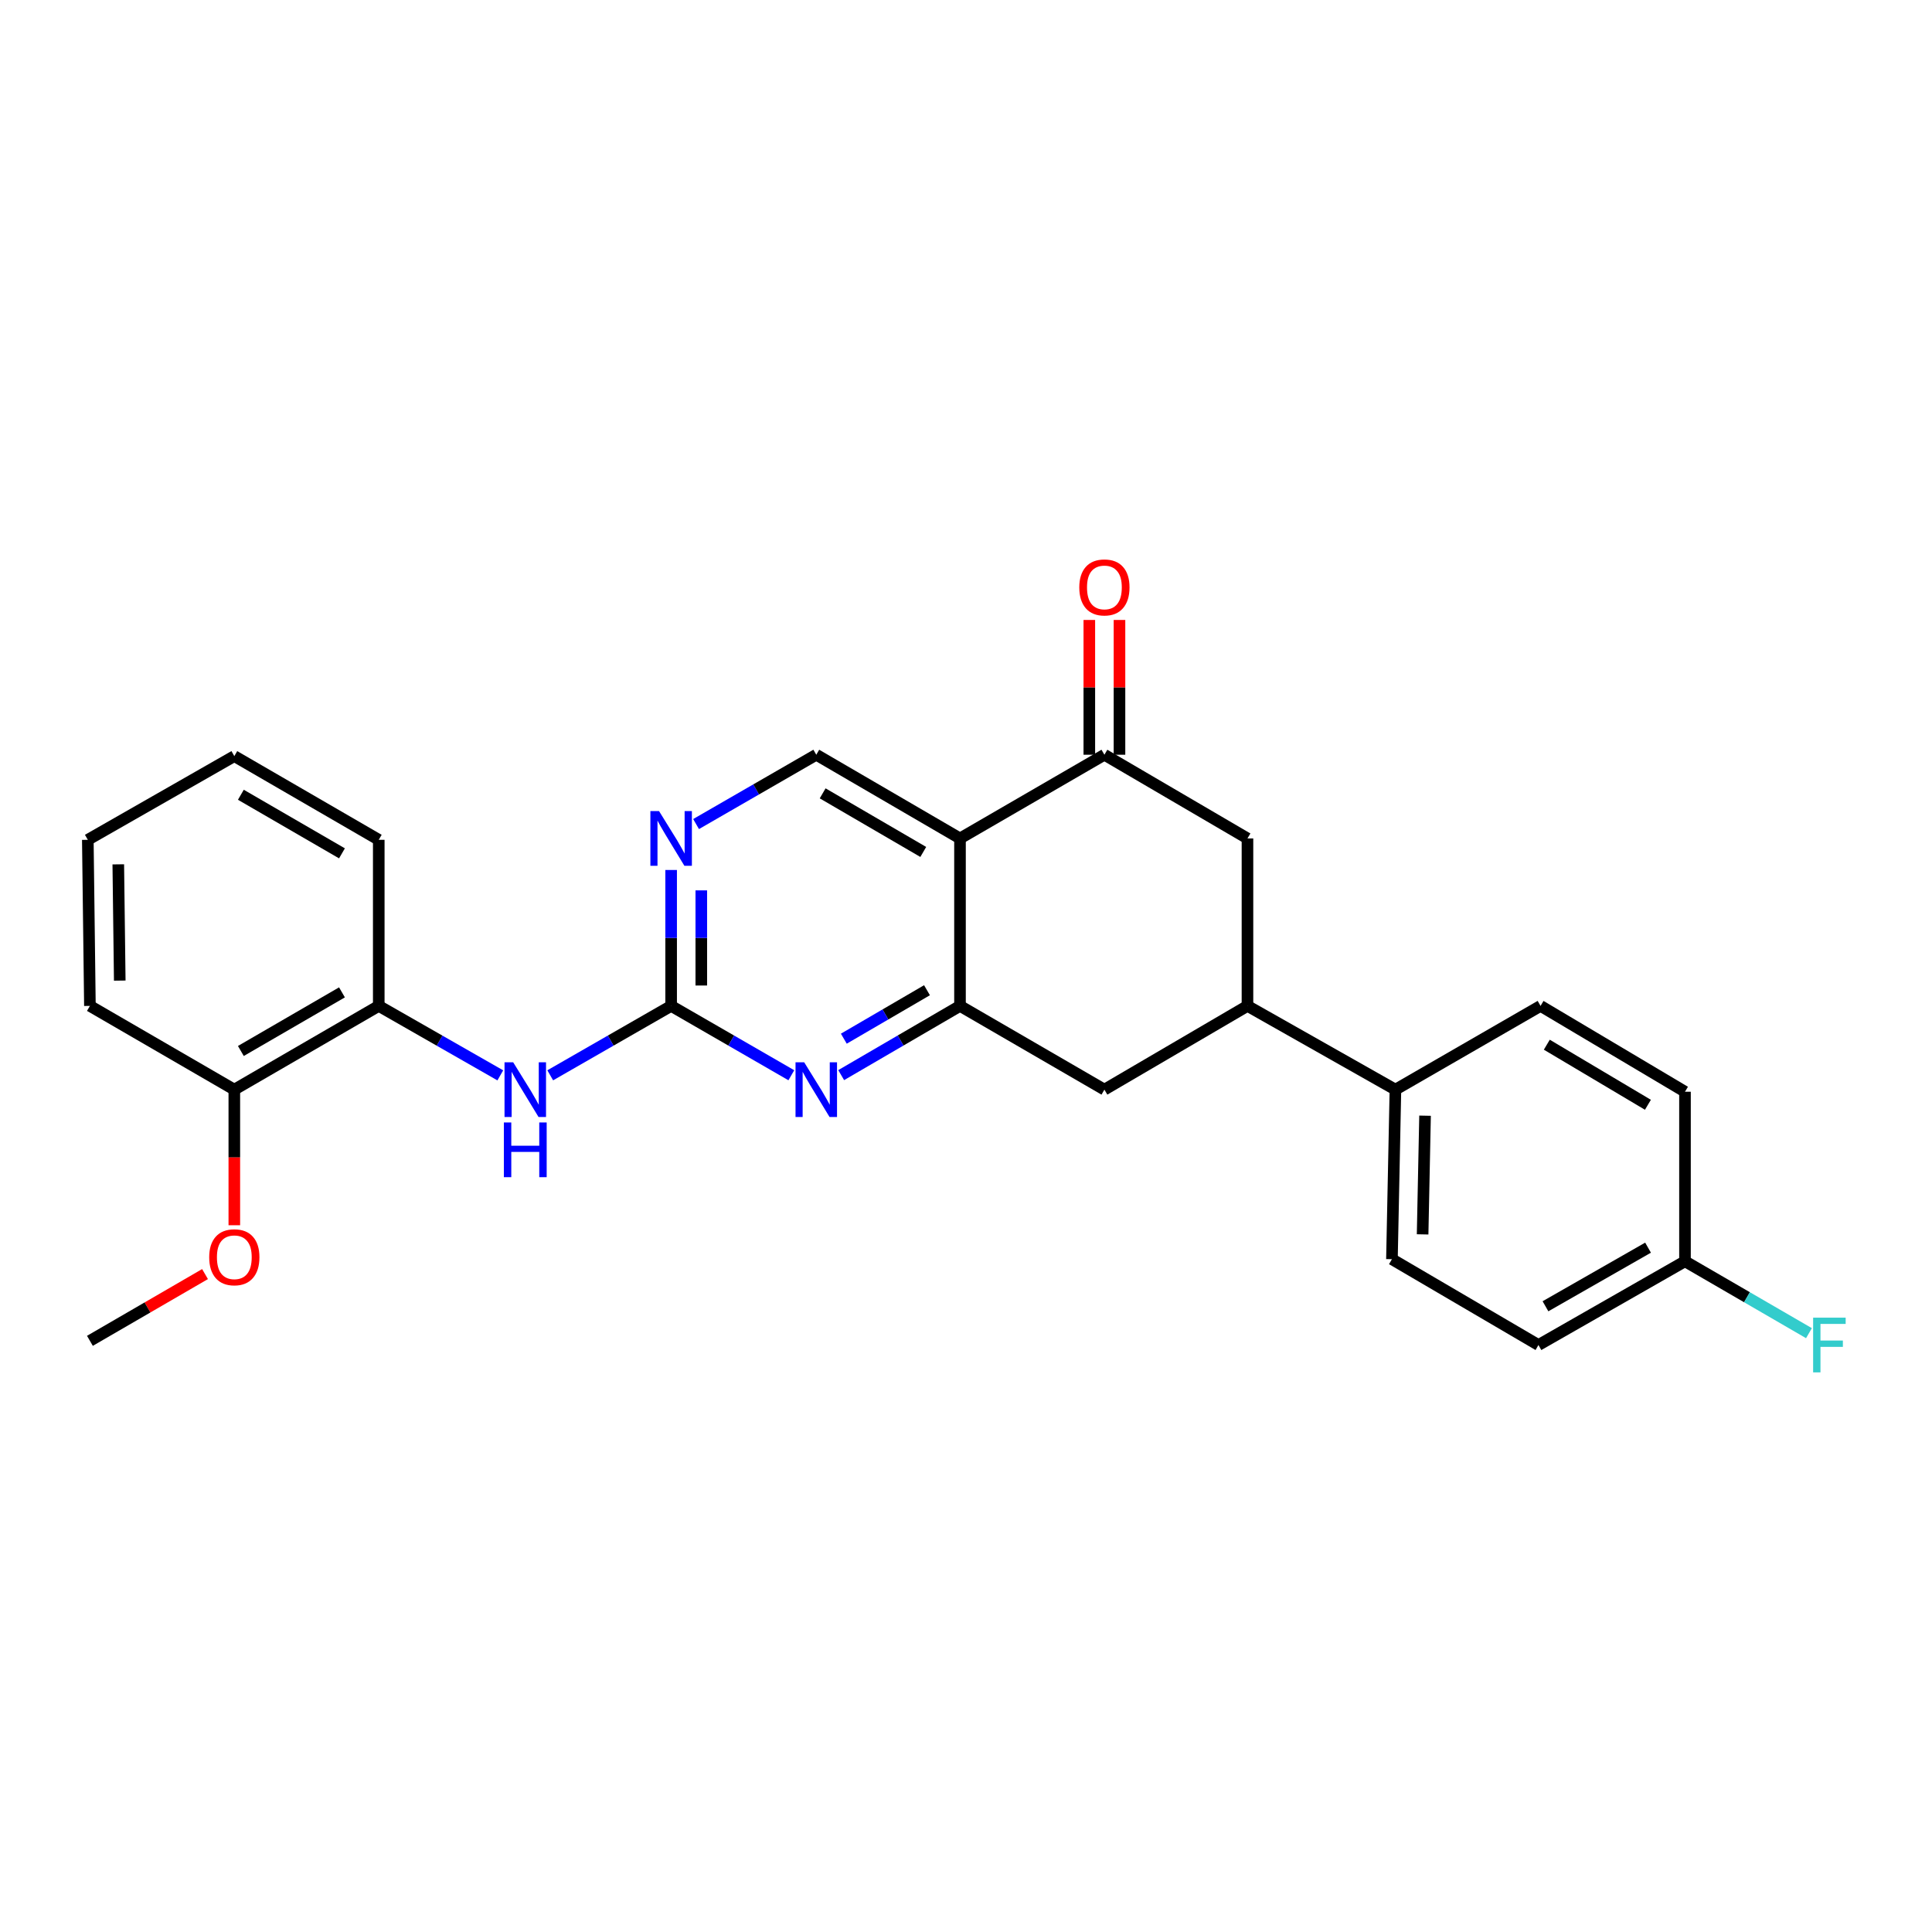 <?xml version='1.0' encoding='iso-8859-1'?>
<svg version='1.1' baseProfile='full'
              xmlns='http://www.w3.org/2000/svg'
                      xmlns:rdkit='http://www.rdkit.org/xml'
                      xmlns:xlink='http://www.w3.org/1999/xlink'
                  xml:space='preserve'
width='1000px' height='1000px' viewBox='0 0 1000 1000'>
<!-- END OF HEADER -->
<rect style='opacity:1.0;fill:#FFFFFF;stroke:none' width='1000' height='1000' x='0' y='0'> </rect>
<path class='bond-0' d='M 496.893,433.975 L 496.893,520.651' style='fill:none;fill-rule:evenodd;stroke:#000000;stroke-width:6px;stroke-linecap:butt;stroke-linejoin:miter;stroke-opacity:1' />
<path class='bond-3' d='M 496.893,433.975 L 571.637,390.649' style='fill:none;fill-rule:evenodd;stroke:#000000;stroke-width:6px;stroke-linecap:butt;stroke-linejoin:miter;stroke-opacity:1' />
<path class='bond-7' d='M 496.893,433.975 L 422.504,390.649' style='fill:none;fill-rule:evenodd;stroke:#000000;stroke-width:6px;stroke-linecap:butt;stroke-linejoin:miter;stroke-opacity:1' />
<path class='bond-7' d='M 477.878,440.965 L 425.807,410.637' style='fill:none;fill-rule:evenodd;stroke:#000000;stroke-width:6px;stroke-linecap:butt;stroke-linejoin:miter;stroke-opacity:1' />
<path class='bond-2' d='M 496.893,520.651 L 466.145,538.567' style='fill:none;fill-rule:evenodd;stroke:#000000;stroke-width:6px;stroke-linecap:butt;stroke-linejoin:miter;stroke-opacity:1' />
<path class='bond-2' d='M 466.145,538.567 L 435.397,556.482' style='fill:none;fill-rule:evenodd;stroke:#0000FF;stroke-width:6px;stroke-linecap:butt;stroke-linejoin:miter;stroke-opacity:1' />
<path class='bond-2' d='M 479.81,512.539 L 458.286,525.08' style='fill:none;fill-rule:evenodd;stroke:#000000;stroke-width:6px;stroke-linecap:butt;stroke-linejoin:miter;stroke-opacity:1' />
<path class='bond-2' d='M 458.286,525.08 L 436.763,537.62' style='fill:none;fill-rule:evenodd;stroke:#0000FF;stroke-width:6px;stroke-linecap:butt;stroke-linejoin:miter;stroke-opacity:1' />
<path class='bond-8' d='M 496.893,520.651 L 571.637,563.994' style='fill:none;fill-rule:evenodd;stroke:#000000;stroke-width:6px;stroke-linecap:butt;stroke-linejoin:miter;stroke-opacity:1' />
<path class='bond-1' d='M 347.379,520.651 L 347.379,485.477' style='fill:none;fill-rule:evenodd;stroke:#000000;stroke-width:6px;stroke-linecap:butt;stroke-linejoin:miter;stroke-opacity:1' />
<path class='bond-1' d='M 347.379,485.477 L 347.379,450.302' style='fill:none;fill-rule:evenodd;stroke:#0000FF;stroke-width:6px;stroke-linecap:butt;stroke-linejoin:miter;stroke-opacity:1' />
<path class='bond-1' d='M 362.988,510.099 L 362.988,485.477' style='fill:none;fill-rule:evenodd;stroke:#000000;stroke-width:6px;stroke-linecap:butt;stroke-linejoin:miter;stroke-opacity:1' />
<path class='bond-1' d='M 362.988,485.477 L 362.988,460.854' style='fill:none;fill-rule:evenodd;stroke:#0000FF;stroke-width:6px;stroke-linecap:butt;stroke-linejoin:miter;stroke-opacity:1' />
<path class='bond-5' d='M 347.379,520.651 L 316.088,538.615' style='fill:none;fill-rule:evenodd;stroke:#000000;stroke-width:6px;stroke-linecap:butt;stroke-linejoin:miter;stroke-opacity:1' />
<path class='bond-5' d='M 316.088,538.615 L 284.797,556.579' style='fill:none;fill-rule:evenodd;stroke:#0000FF;stroke-width:6px;stroke-linecap:butt;stroke-linejoin:miter;stroke-opacity:1' />
<path class='bond-27' d='M 347.379,520.651 L 378.487,538.599' style='fill:none;fill-rule:evenodd;stroke:#000000;stroke-width:6px;stroke-linecap:butt;stroke-linejoin:miter;stroke-opacity:1' />
<path class='bond-27' d='M 378.487,538.599 L 409.596,556.547' style='fill:none;fill-rule:evenodd;stroke:#0000FF;stroke-width:6px;stroke-linecap:butt;stroke-linejoin:miter;stroke-opacity:1' />
<path class='bond-9' d='M 571.637,390.649 L 645.687,433.975' style='fill:none;fill-rule:evenodd;stroke:#000000;stroke-width:6px;stroke-linecap:butt;stroke-linejoin:miter;stroke-opacity:1' />
<path class='bond-12' d='M 579.442,390.649 L 579.442,355.77' style='fill:none;fill-rule:evenodd;stroke:#000000;stroke-width:6px;stroke-linecap:butt;stroke-linejoin:miter;stroke-opacity:1' />
<path class='bond-12' d='M 579.442,355.77 L 579.442,320.891' style='fill:none;fill-rule:evenodd;stroke:#FF0000;stroke-width:6px;stroke-linecap:butt;stroke-linejoin:miter;stroke-opacity:1' />
<path class='bond-12' d='M 563.832,390.649 L 563.832,355.77' style='fill:none;fill-rule:evenodd;stroke:#000000;stroke-width:6px;stroke-linecap:butt;stroke-linejoin:miter;stroke-opacity:1' />
<path class='bond-12' d='M 563.832,355.77 L 563.832,320.891' style='fill:none;fill-rule:evenodd;stroke:#FF0000;stroke-width:6px;stroke-linecap:butt;stroke-linejoin:miter;stroke-opacity:1' />
<path class='bond-4' d='M 360.287,426.531 L 391.396,408.59' style='fill:none;fill-rule:evenodd;stroke:#0000FF;stroke-width:6px;stroke-linecap:butt;stroke-linejoin:miter;stroke-opacity:1' />
<path class='bond-4' d='M 391.396,408.59 L 422.504,390.649' style='fill:none;fill-rule:evenodd;stroke:#000000;stroke-width:6px;stroke-linecap:butt;stroke-linejoin:miter;stroke-opacity:1' />
<path class='bond-10' d='M 258.957,556.608 L 227.5,538.63' style='fill:none;fill-rule:evenodd;stroke:#0000FF;stroke-width:6px;stroke-linecap:butt;stroke-linejoin:miter;stroke-opacity:1' />
<path class='bond-10' d='M 227.5,538.63 L 196.044,520.651' style='fill:none;fill-rule:evenodd;stroke:#000000;stroke-width:6px;stroke-linecap:butt;stroke-linejoin:miter;stroke-opacity:1' />
<path class='bond-6' d='M 645.687,520.651 L 645.687,433.975' style='fill:none;fill-rule:evenodd;stroke:#000000;stroke-width:6px;stroke-linecap:butt;stroke-linejoin:miter;stroke-opacity:1' />
<path class='bond-11' d='M 645.687,520.651 L 722.269,563.994' style='fill:none;fill-rule:evenodd;stroke:#000000;stroke-width:6px;stroke-linecap:butt;stroke-linejoin:miter;stroke-opacity:1' />
<path class='bond-26' d='M 645.687,520.651 L 571.637,563.994' style='fill:none;fill-rule:evenodd;stroke:#000000;stroke-width:6px;stroke-linecap:butt;stroke-linejoin:miter;stroke-opacity:1' />
<path class='bond-13' d='M 196.044,520.651 L 121.283,563.994' style='fill:none;fill-rule:evenodd;stroke:#000000;stroke-width:6px;stroke-linecap:butt;stroke-linejoin:miter;stroke-opacity:1' />
<path class='bond-13' d='M 177.001,513.649 L 124.668,543.988' style='fill:none;fill-rule:evenodd;stroke:#000000;stroke-width:6px;stroke-linecap:butt;stroke-linejoin:miter;stroke-opacity:1' />
<path class='bond-21' d='M 196.044,520.651 L 196.044,434.686' style='fill:none;fill-rule:evenodd;stroke:#000000;stroke-width:6px;stroke-linecap:butt;stroke-linejoin:miter;stroke-opacity:1' />
<path class='bond-14' d='M 722.269,563.994 L 720.466,651.755' style='fill:none;fill-rule:evenodd;stroke:#000000;stroke-width:6px;stroke-linecap:butt;stroke-linejoin:miter;stroke-opacity:1' />
<path class='bond-14' d='M 737.605,577.479 L 736.342,638.911' style='fill:none;fill-rule:evenodd;stroke:#000000;stroke-width:6px;stroke-linecap:butt;stroke-linejoin:miter;stroke-opacity:1' />
<path class='bond-15' d='M 722.269,563.994 L 797.386,520.651' style='fill:none;fill-rule:evenodd;stroke:#000000;stroke-width:6px;stroke-linecap:butt;stroke-linejoin:miter;stroke-opacity:1' />
<path class='bond-20' d='M 121.283,563.994 L 121.283,599.089' style='fill:none;fill-rule:evenodd;stroke:#000000;stroke-width:6px;stroke-linecap:butt;stroke-linejoin:miter;stroke-opacity:1' />
<path class='bond-20' d='M 121.283,599.089 L 121.283,634.184' style='fill:none;fill-rule:evenodd;stroke:#FF0000;stroke-width:6px;stroke-linecap:butt;stroke-linejoin:miter;stroke-opacity:1' />
<path class='bond-22' d='M 121.283,563.994 L 46.538,520.651' style='fill:none;fill-rule:evenodd;stroke:#000000;stroke-width:6px;stroke-linecap:butt;stroke-linejoin:miter;stroke-opacity:1' />
<path class='bond-18' d='M 720.466,651.755 L 796.302,696.181' style='fill:none;fill-rule:evenodd;stroke:#000000;stroke-width:6px;stroke-linecap:butt;stroke-linejoin:miter;stroke-opacity:1' />
<path class='bond-17' d='M 797.386,520.651 L 872.147,565.078' style='fill:none;fill-rule:evenodd;stroke:#000000;stroke-width:6px;stroke-linecap:butt;stroke-linejoin:miter;stroke-opacity:1' />
<path class='bond-17' d='M 800.626,540.734 L 852.959,571.833' style='fill:none;fill-rule:evenodd;stroke:#000000;stroke-width:6px;stroke-linecap:butt;stroke-linejoin:miter;stroke-opacity:1' />
<path class='bond-16' d='M 872.147,652.839 L 872.147,565.078' style='fill:none;fill-rule:evenodd;stroke:#000000;stroke-width:6px;stroke-linecap:butt;stroke-linejoin:miter;stroke-opacity:1' />
<path class='bond-19' d='M 872.147,652.839 L 904.229,671.442' style='fill:none;fill-rule:evenodd;stroke:#000000;stroke-width:6px;stroke-linecap:butt;stroke-linejoin:miter;stroke-opacity:1' />
<path class='bond-19' d='M 904.229,671.442 L 936.311,690.046' style='fill:none;fill-rule:evenodd;stroke:#33CCCC;stroke-width:6px;stroke-linecap:butt;stroke-linejoin:miter;stroke-opacity:1' />
<path class='bond-28' d='M 872.147,652.839 L 796.302,696.181' style='fill:none;fill-rule:evenodd;stroke:#000000;stroke-width:6px;stroke-linecap:butt;stroke-linejoin:miter;stroke-opacity:1' />
<path class='bond-28' d='M 853.026,645.787 L 799.934,676.127' style='fill:none;fill-rule:evenodd;stroke:#000000;stroke-width:6px;stroke-linecap:butt;stroke-linejoin:miter;stroke-opacity:1' />
<path class='bond-23' d='M 106.122,659.462 L 76.331,676.737' style='fill:none;fill-rule:evenodd;stroke:#FF0000;stroke-width:6px;stroke-linecap:butt;stroke-linejoin:miter;stroke-opacity:1' />
<path class='bond-23' d='M 76.331,676.737 L 46.538,694.013' style='fill:none;fill-rule:evenodd;stroke:#000000;stroke-width:6px;stroke-linecap:butt;stroke-linejoin:miter;stroke-opacity:1' />
<path class='bond-24' d='M 196.044,434.686 L 121.283,391.361' style='fill:none;fill-rule:evenodd;stroke:#000000;stroke-width:6px;stroke-linecap:butt;stroke-linejoin:miter;stroke-opacity:1' />
<path class='bond-24' d='M 177.003,441.693 L 124.67,411.365' style='fill:none;fill-rule:evenodd;stroke:#000000;stroke-width:6px;stroke-linecap:butt;stroke-linejoin:miter;stroke-opacity:1' />
<path class='bond-29' d='M 46.538,520.651 L 45.455,434.686' style='fill:none;fill-rule:evenodd;stroke:#000000;stroke-width:6px;stroke-linecap:butt;stroke-linejoin:miter;stroke-opacity:1' />
<path class='bond-29' d='M 61.984,507.56 L 61.225,447.384' style='fill:none;fill-rule:evenodd;stroke:#000000;stroke-width:6px;stroke-linecap:butt;stroke-linejoin:miter;stroke-opacity:1' />
<path class='bond-25' d='M 121.283,391.361 L 45.455,434.686' style='fill:none;fill-rule:evenodd;stroke:#000000;stroke-width:6px;stroke-linecap:butt;stroke-linejoin:miter;stroke-opacity:1' />
<path  class='atom-3' d='M 416.244 549.834
L 425.524 564.834
Q 426.444 566.314, 427.924 568.994
Q 429.404 571.674, 429.484 571.834
L 429.484 549.834
L 433.244 549.834
L 433.244 578.154
L 429.364 578.154
L 419.404 561.754
Q 418.244 559.834, 417.004 557.634
Q 415.804 555.434, 415.444 554.754
L 415.444 578.154
L 411.764 578.154
L 411.764 549.834
L 416.244 549.834
' fill='#0000FF'/>
<path  class='atom-5' d='M 341.119 419.815
L 350.399 434.815
Q 351.319 436.295, 352.799 438.975
Q 354.279 441.655, 354.359 441.815
L 354.359 419.815
L 358.119 419.815
L 358.119 448.135
L 354.239 448.135
L 344.279 431.735
Q 343.119 429.815, 341.879 427.615
Q 340.679 425.415, 340.319 424.735
L 340.319 448.135
L 336.639 448.135
L 336.639 419.815
L 341.119 419.815
' fill='#0000FF'/>
<path  class='atom-6' d='M 265.62 549.834
L 274.9 564.834
Q 275.82 566.314, 277.3 568.994
Q 278.78 571.674, 278.86 571.834
L 278.86 549.834
L 282.62 549.834
L 282.62 578.154
L 278.74 578.154
L 268.78 561.754
Q 267.62 559.834, 266.38 557.634
Q 265.18 555.434, 264.82 554.754
L 264.82 578.154
L 261.14 578.154
L 261.14 549.834
L 265.62 549.834
' fill='#0000FF'/>
<path  class='atom-6' d='M 260.8 580.986
L 264.64 580.986
L 264.64 593.026
L 279.12 593.026
L 279.12 580.986
L 282.96 580.986
L 282.96 609.306
L 279.12 609.306
L 279.12 596.226
L 264.64 596.226
L 264.64 609.306
L 260.8 609.306
L 260.8 580.986
' fill='#0000FF'/>
<path  class='atom-13' d='M 558.637 304.044
Q 558.637 297.244, 561.997 293.444
Q 565.357 289.644, 571.637 289.644
Q 577.917 289.644, 581.277 293.444
Q 584.637 297.244, 584.637 304.044
Q 584.637 310.924, 581.237 314.844
Q 577.837 318.724, 571.637 318.724
Q 565.397 318.724, 561.997 314.844
Q 558.637 310.964, 558.637 304.044
M 571.637 315.524
Q 575.957 315.524, 578.277 312.644
Q 580.637 309.724, 580.637 304.044
Q 580.637 298.484, 578.277 295.684
Q 575.957 292.844, 571.637 292.844
Q 567.317 292.844, 564.957 295.644
Q 562.637 298.444, 562.637 304.044
Q 562.637 309.764, 564.957 312.644
Q 567.317 315.524, 571.637 315.524
' fill='#FF0000'/>
<path  class='atom-20' d='M 938.471 682.021
L 955.311 682.021
L 955.311 685.261
L 942.271 685.261
L 942.271 693.861
L 953.871 693.861
L 953.871 697.141
L 942.271 697.141
L 942.271 710.341
L 938.471 710.341
L 938.471 682.021
' fill='#33CCCC'/>
<path  class='atom-21' d='M 108.283 650.751
Q 108.283 643.951, 111.643 640.151
Q 115.003 636.351, 121.283 636.351
Q 127.563 636.351, 130.923 640.151
Q 134.283 643.951, 134.283 650.751
Q 134.283 657.631, 130.883 661.551
Q 127.483 665.431, 121.283 665.431
Q 115.043 665.431, 111.643 661.551
Q 108.283 657.671, 108.283 650.751
M 121.283 662.231
Q 125.603 662.231, 127.923 659.351
Q 130.283 656.431, 130.283 650.751
Q 130.283 645.191, 127.923 642.391
Q 125.603 639.551, 121.283 639.551
Q 116.963 639.551, 114.603 642.351
Q 112.283 645.151, 112.283 650.751
Q 112.283 656.471, 114.603 659.351
Q 116.963 662.231, 121.283 662.231
' fill='#FF0000'/>
</svg>
